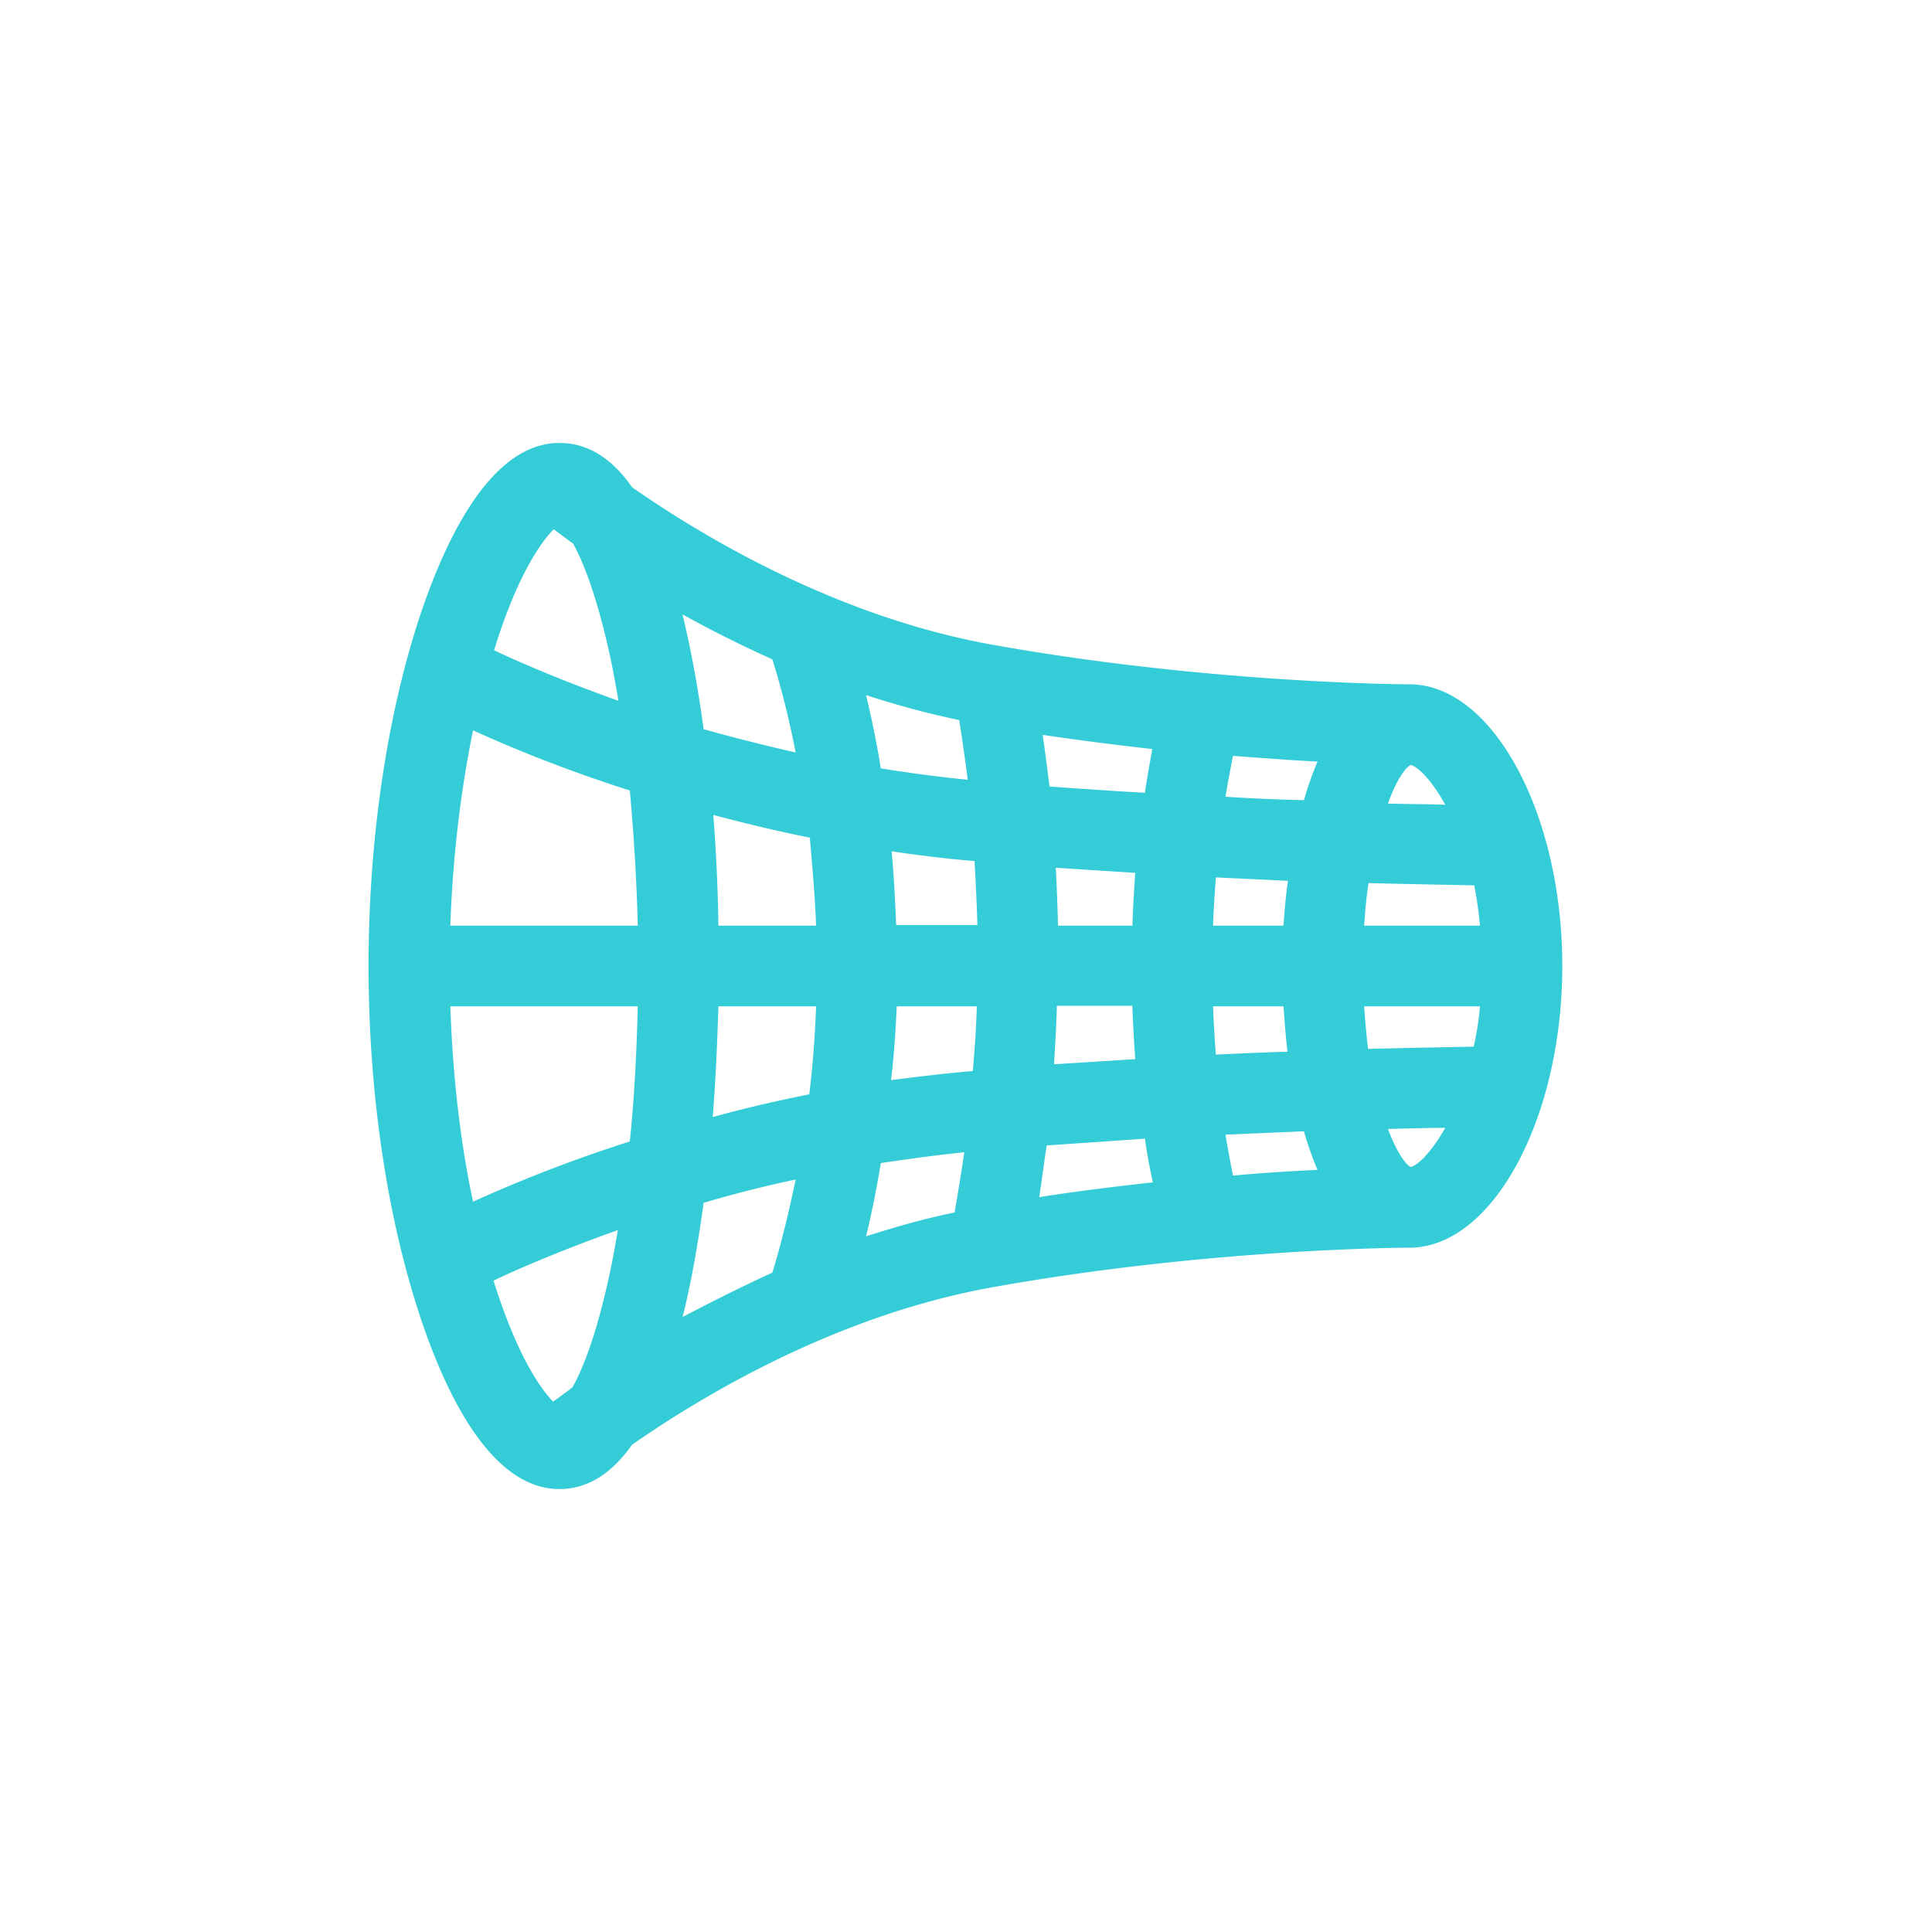 <svg xmlns="http://www.w3.org/2000/svg" xml:space="preserve" viewBox="0 0 340.2 340.2"><path fill="#34CDD7" d="M275.1 170.1c0-26.9-12.3-49.6-26.9-49.6-.3 0-35.2-.1-73.6-7-27.7-5-51.4-19.4-63.3-27.7-3.6-5.2-7.9-7.8-12.8-7.8-11.8 0-19.7 16.2-24.3 29.7-6 17.8-9.3 39.9-9.3 62.4s3.3 44.6 9.3 62.4c4.6 13.6 12.5 29.7 24.3 29.7 4.9 0 9.1-2.6 12.8-7.8 11.9-8.3 35.6-22.7 63.3-27.7 38.3-6.9 73.2-7 73.6-7 14.6 0 26.9-22.7 26.9-49.6M83.3 211.6c-2.3-10.7-3.6-22.5-4-34.4h33c-.2 8.2-.6 16.2-1.4 23.8a250 250 0 0 0-27.6 10.6m27.6-72.4c.7 7.6 1.2 15.6 1.4 23.8h-33c.4-11.9 1.8-23.7 4-34.4 5.9 2.7 15.4 6.7 27.6 10.6M260.6 163h-20.4c.2-2.7.4-5.2.8-7.5 7.7.2 14 .3 18.6.4.4 2.2.8 4.6 1 7.1m-34.6 0h-12.4c.1-3 .3-5.8.5-8.5l12.7.6c-.4 2.6-.6 5.3-.8 7.9m-39.7 0c-.1-3.5-.2-7-.4-10.2l14 .9c-.2 3-.4 6.1-.5 9.3zm13.1 14.2c.1 3.2.3 6.3.5 9.3-4.6.3-9.4.6-14.3.9.2-3.3.4-6.7.5-10.3h13.3zm16.4-36.9c.4-2.6.9-5 1.3-7.2 5.5.4 10.6.8 14.9 1-.9 2.1-1.7 4.4-2.4 6.8q-6.6-.15-13.8-.6m-14.2-.7c-5.4-.3-11.1-.7-16.8-1.1-.4-3.3-.8-6.3-1.2-9.1 6.7 1 13.2 1.8 19.3 2.5-.4 2.3-.9 4.9-1.3 7.7m-31.2-2.3c-5.2-.5-10.3-1.2-15.3-2-.8-4.9-1.7-9.2-2.6-12.9 5.2 1.7 10.7 3.2 16.4 4.4q.75 4.65 1.5 10.5m1 14.3h.2c.2 3.6.4 7.4.5 11.3h-14.3c-.2-4.6-.4-8.9-.8-13 4.7.7 9.5 1.3 14.4 1.7M143.7 163h-17.2q-.15-10.05-.9-19.5c5.3 1.4 11 2.8 17 4 .4 4.8.9 10 1.1 15.5m-17.2 14.2h17.2c-.2 5.5-.6 10.7-1.2 15.5-6 1.2-11.6 2.5-17 4 .5-6.3.8-12.9 1-19.5m31.4 0H172c-.1 4-.4 7.8-.7 11.4-4.9.4-9.7 1-14.4 1.6.5-4.1.8-8.5 1-13m11.9 25.7c-.6 4.1-1.2 7.6-1.7 10.6-5.4 1.1-10.6 2.6-15.6 4.2.9-3.7 1.8-8 2.6-12.9 4.8-.7 9.7-1.4 14.7-1.9m14.5-1.2c5.9-.4 11.7-.8 17.3-1.2.4 2.8.9 5.4 1.4 7.7-6.3.7-13 1.5-20 2.6.4-2.6.8-5.7 1.3-9.1m31.5-1.9 13.8-.6c.7 2.4 1.5 4.7 2.4 6.8-4.3.2-9.3.5-14.9 1-.4-2.2-.9-4.6-1.3-7.2m-1.7-14.1c-.2-2.7-.4-5.6-.5-8.5H226c.2 2.6.4 5.3.7 8-4 .1-8.2.3-12.6.5m26.1-8.5h20.4c-.2 2.5-.6 4.9-1.1 7.1-4.6.1-10.9.2-18.6.4-.3-2.4-.5-4.9-.7-7.5m8.2-42.5c1.3.3 3.7 2.7 6.1 7-2.9-.1-6.3-.1-10.1-.2 1.4-3.9 2.9-6.2 4-6.8M136 116.1c.9 2.9 2.6 8.6 4.1 16.4-5.7-1.3-11.2-2.7-16.2-4.1-1-7.3-2.2-14-3.7-20.1v-.1c4.7 2.6 10 5.3 15.8 7.9M97.5 93.2c1 .7 2.1 1.6 3.4 2.5 1.9 3.4 4.2 9.4 6.4 19.3.6 2.7 1.1 5.5 1.6 8.4-10.1-3.6-17.7-6.9-21.9-8.9 4-13 8.2-19 10.5-21.3M86.9 225.5c4.2-2 11.8-5.3 21.9-8.9-.5 2.9-1 5.7-1.6 8.4-2.2 10-4.5 15.9-6.4 19.3-1.3 1-2.4 1.8-3.4 2.5-2.2-2.2-6.4-8.2-10.5-21.3m33.3 6.4c1.5-6 2.7-12.8 3.7-20.1 5.1-1.5 10.5-2.9 16.2-4.1-1.6 7.8-3.2 13.5-4.1 16.4-5.7 2.6-11 5.3-15.8 7.8 0 .1 0 0 0 0m128.2-26.4c-1.1-.6-2.6-3-4-6.7 3.8-.1 7.1-.2 10.1-.2-2.4 4.2-4.8 6.6-6.1 6.9"/></svg>